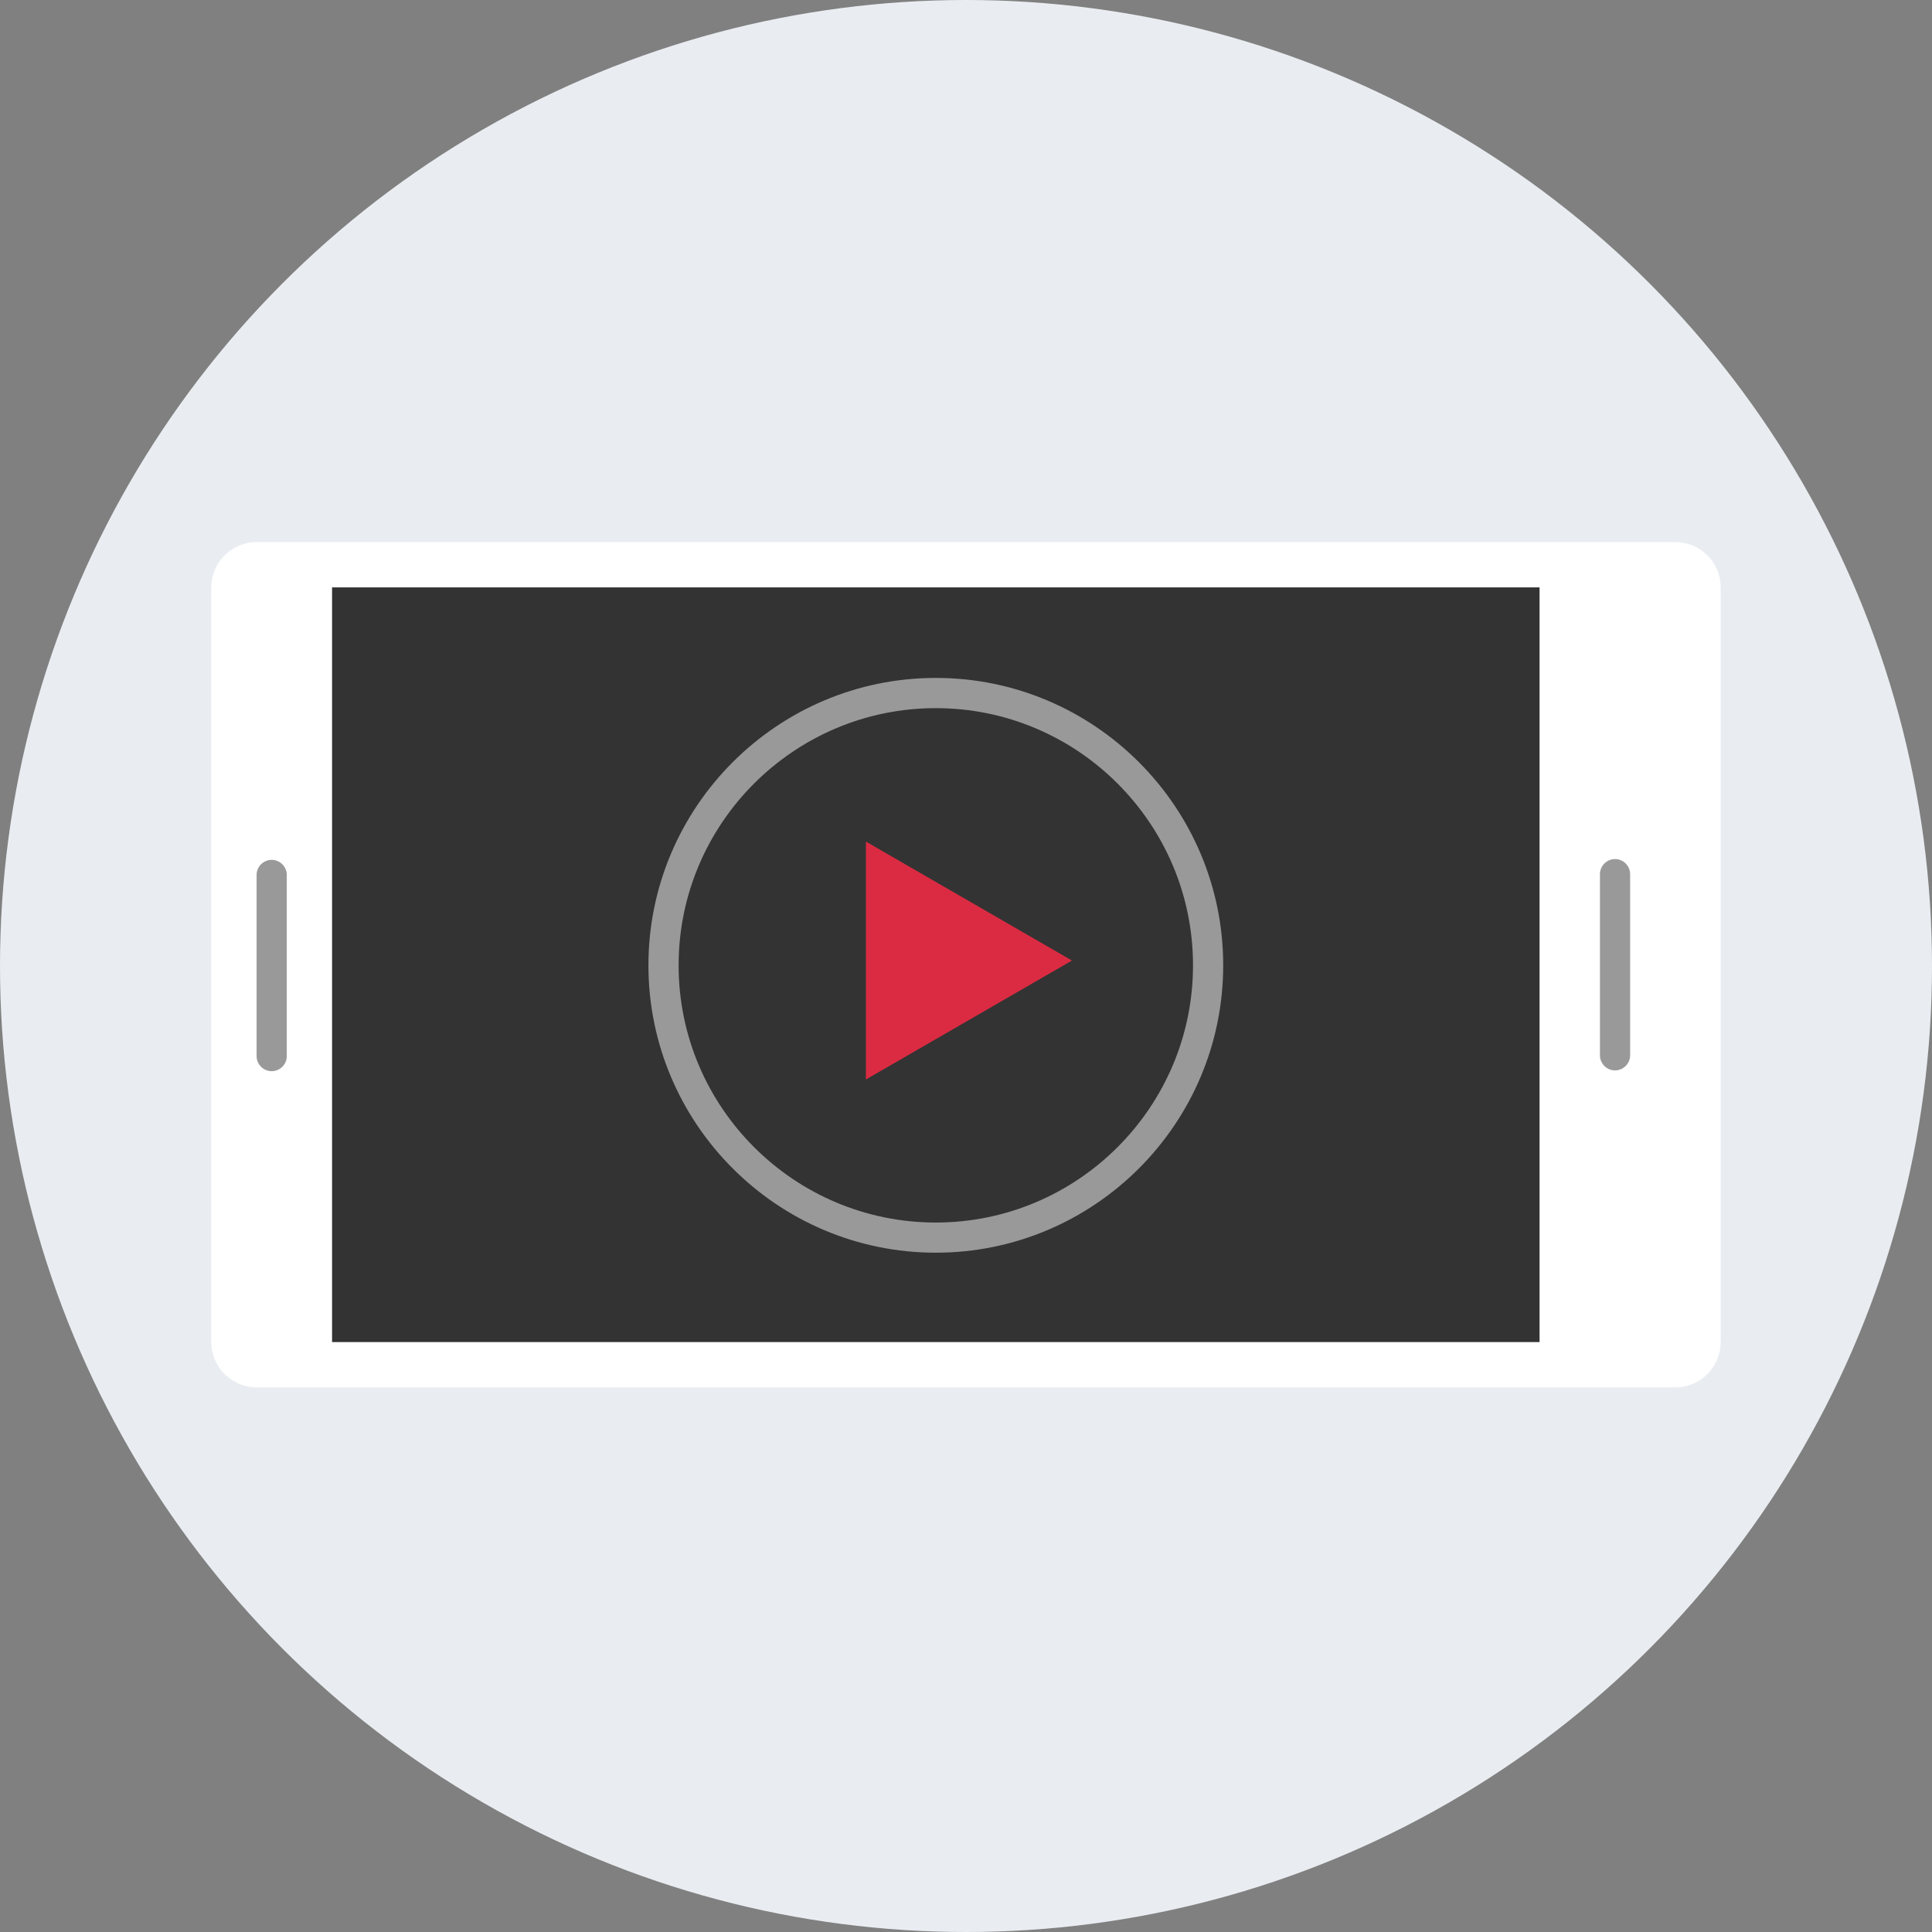 <?xml version="1.0" encoding="iso-8859-1"?>
<!-- Uploaded to: SVG Repo, www.svgrepo.com, Generator: SVG Repo Mixer Tools -->
<svg version="1.1" id="Layer_1" xmlns="http://www.w3.org/2000/svg" xmlns:xlink="http://www.w3.org/1999/xlink" 
	 viewBox="0 0 512 512" xml:space="preserve">
<rect x="0" y="0" width="512" height="512" fill="#808080" stroke="none"/>
<circle style="fill:#E9EDF1;" cx="256" cy="256" r="256"/>
<path style="fill:#FFFFFF;" d="M456,155.664v200c0,6.6-5.4,12-12,12H68c-6.6,0-12-5.4-12-12v-200c0-6.6,5.4-12,12-12h376
	C450.6,143.664,456,149.064,456,155.664z"/>
<rect x="88" y="155.664" style="fill:#333333;" width="320" height="200"/>
<g>
	<path style="fill:#999999;" d="M76,231.872v48c0,2.2-1.8,4-4,4l0,0c-2.2,0-4-1.8-4-4v-48c0-2.2,1.8-4,4-4l0,0
		C74.2,227.872,76,229.672,76,231.872z"/>
	<path style="fill:#999999;" d="M432,231.664v48c0,2.2-1.8,4-4,4l0,0c-2.2,0-4-1.8-4-4v-48c0-2.2,1.8-4,4-4l0,0
		C430.2,227.664,432,229.464,432,231.664z"/>
	<path style="fill:#999999;" d="M248,331.976c-41.992,0-76.16-34.168-76.16-76.16s34.168-76.16,76.16-76.16
		s76.16,34.168,76.16,76.16S289.992,331.976,248,331.976z M248,187.664c-37.576,0-68.16,30.576-68.16,68.16
		s30.576,68.16,68.16,68.16s68.16-30.576,68.16-68.16S285.576,187.664,248,187.664z"/>
</g>
<polygon style="fill:#DB2B42;" points="229.472,223.024 284.08,254.552 229.472,286.08 "/>
</svg>